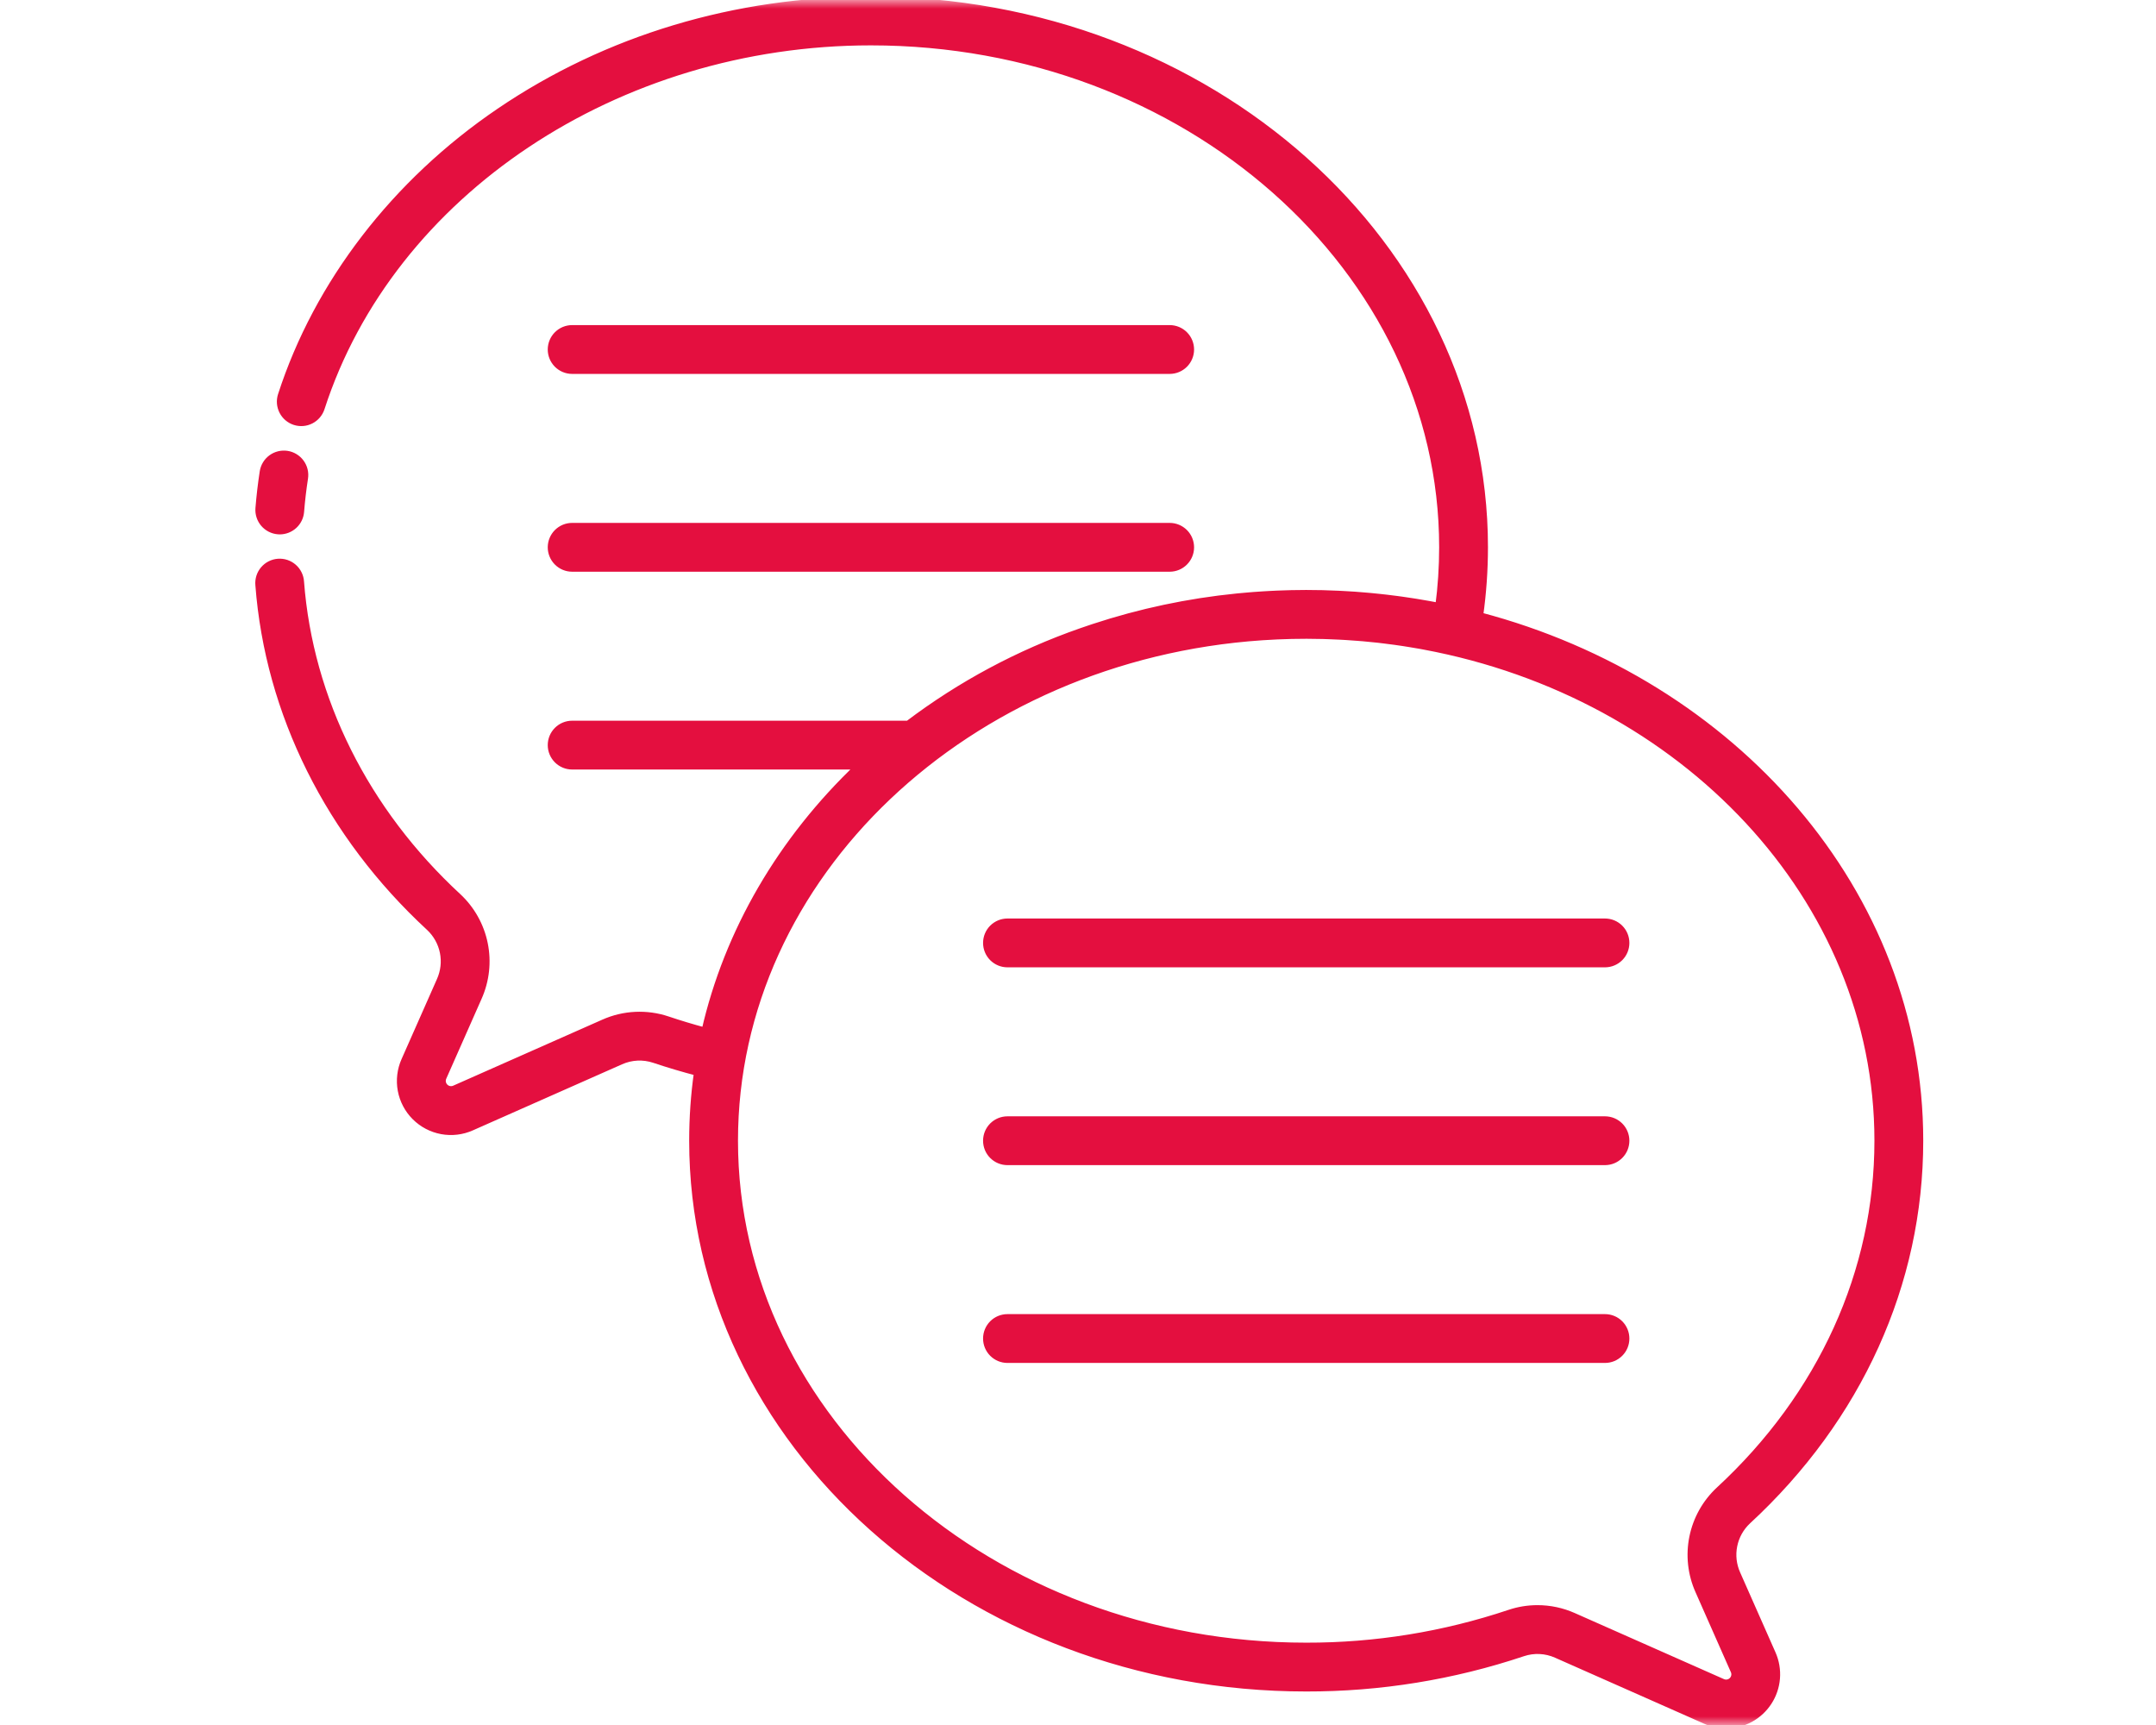 <svg width="125" height="100" viewBox="0 0 125 100" fill="none" xmlns="http://www.w3.org/2000/svg">
<mask id="mask0_262_44" style="mask-type:alpha" maskUnits="userSpaceOnUse" x="0" y="0" width="125" height="100">
<rect width="125" height="100" fill="#D9D9D9"/>
</mask>
<g mask="url(#mask0_262_44)">
<path d="M16.145 26.259C16.314 26.218 16.488 26.21 16.659 26.236C16.83 26.262 16.994 26.323 17.142 26.413C17.289 26.503 17.418 26.621 17.52 26.761C17.622 26.9 17.696 27.058 17.736 27.226C17.777 27.394 17.784 27.569 17.757 27.74C17.659 28.373 17.583 29.022 17.531 29.669C17.505 29.998 17.356 30.305 17.113 30.529C16.871 30.753 16.553 30.878 16.223 30.879H16.222C16.186 30.879 16.151 30.877 16.116 30.874H16.115C15.943 30.86 15.776 30.813 15.622 30.734C15.468 30.655 15.332 30.547 15.22 30.416C15.108 30.284 15.023 30.132 14.97 29.968C14.917 29.803 14.896 29.631 14.91 29.459C14.967 28.748 15.051 28.034 15.158 27.338C15.184 27.167 15.244 27.003 15.333 26.855C15.422 26.707 15.54 26.579 15.68 26.476C15.819 26.374 15.977 26.3 16.145 26.259Z" fill="#E40F3F" stroke="#E40F3F" stroke-width="0.2"/>
<mask id="path-3-outside-1_262_44" maskUnits="userSpaceOnUse" x="14" y="-1" width="98" height="102" fill="black">
<rect fill="white" x="14" y="-1" width="98" height="102"/>
<path d="M111.305 66.129C111.305 51.749 100.523 39.576 85.791 35.695C85.975 34.381 86.068 33.055 86.069 31.728C86.069 14.233 70.109 0 50.493 0C42.641 0 35.196 2.236 28.965 6.465C22.905 10.579 18.411 16.42 16.311 22.912C16.212 23.219 16.239 23.552 16.386 23.839C16.532 24.126 16.787 24.343 17.093 24.442C17.4 24.541 17.733 24.515 18.02 24.368C18.307 24.221 18.524 23.967 18.623 23.66C22.666 11.16 35.772 2.43 50.493 2.43C68.77 2.43 83.639 15.573 83.639 31.728C83.638 32.87 83.564 34.011 83.415 35.144C83.255 35.112 83.093 35.084 82.932 35.055C82.906 35.05 82.88 35.045 82.854 35.04C82.606 34.996 82.359 34.953 82.11 34.913C82.042 34.902 81.973 34.891 81.905 34.881C81.688 34.847 81.47 34.815 81.252 34.784C81.15 34.77 81.047 34.756 80.945 34.743C80.753 34.718 80.561 34.693 80.369 34.671C80.238 34.656 80.107 34.642 79.977 34.628C79.806 34.61 79.635 34.592 79.465 34.576C79.311 34.561 79.157 34.549 79.003 34.537C78.85 34.524 78.698 34.511 78.544 34.5C78.372 34.488 78.199 34.479 78.026 34.469C77.888 34.461 77.75 34.452 77.612 34.446C77.419 34.437 77.226 34.431 77.032 34.425C76.912 34.421 76.792 34.415 76.672 34.412C76.411 34.406 76.148 34.404 75.886 34.403C75.835 34.403 75.783 34.401 75.731 34.401C75.445 34.401 75.159 34.404 74.874 34.411C74.764 34.413 74.655 34.417 74.546 34.421C74.377 34.426 74.208 34.431 74.039 34.438C73.89 34.444 73.741 34.452 73.592 34.46C73.47 34.467 73.349 34.473 73.227 34.481C73.048 34.492 72.87 34.504 72.692 34.518C72.61 34.524 72.528 34.531 72.446 34.538C72.236 34.555 72.026 34.574 71.818 34.594C71.784 34.597 71.751 34.601 71.718 34.604C68.892 34.886 66.106 35.476 63.408 36.365C63.318 36.394 63.228 36.426 63.138 36.456C62.987 36.508 62.834 36.558 62.684 36.611C59.081 37.867 55.697 39.678 52.654 41.98H33.172C32.85 41.98 32.541 42.108 32.313 42.336C32.085 42.564 31.957 42.873 31.957 43.195C31.957 43.517 32.085 43.826 32.313 44.054C32.541 44.282 32.85 44.41 33.172 44.41H49.798C45.29 48.692 42.186 54.014 40.871 59.769C40.14 59.574 39.416 59.356 38.708 59.118C37.494 58.71 36.171 58.773 35.001 59.294L26.352 63.123C26.259 63.164 26.156 63.175 26.056 63.157C25.956 63.138 25.864 63.089 25.793 63.017C25.721 62.945 25.672 62.853 25.654 62.754C25.635 62.654 25.647 62.55 25.688 62.457L27.739 57.82C28.174 56.844 28.294 55.757 28.081 54.71C27.868 53.663 27.333 52.709 26.551 51.981C21.186 47.026 17.945 40.542 17.427 33.724C17.417 33.563 17.375 33.407 17.303 33.263C17.232 33.119 17.133 32.99 17.011 32.885C16.89 32.78 16.749 32.7 16.597 32.649C16.444 32.599 16.283 32.579 16.123 32.591C15.963 32.603 15.806 32.647 15.663 32.72C15.52 32.793 15.393 32.894 15.289 33.016C15.185 33.139 15.106 33.28 15.057 33.434C15.009 33.587 14.991 33.748 15.005 33.908C15.569 41.341 19.084 48.393 24.902 53.766C25.312 54.15 25.591 54.653 25.702 55.203C25.812 55.754 25.747 56.325 25.517 56.837L23.465 61.476C23.224 62.017 23.152 62.619 23.26 63.203C23.368 63.785 23.651 64.322 24.07 64.741C24.49 65.16 25.026 65.443 25.61 65.55C26.193 65.658 26.795 65.586 27.336 65.345L35.984 61.516C36.599 61.241 37.294 61.207 37.933 61.421C38.752 61.696 39.59 61.944 40.434 62.165C40.249 63.478 40.157 64.803 40.157 66.129C40.157 83.624 56.115 97.857 75.731 97.857C80.001 97.865 84.244 97.178 88.293 95.821C88.931 95.607 89.627 95.642 90.241 95.917L98.888 99.745C99.264 99.913 99.671 99.999 100.083 100C100.57 99.998 101.05 99.874 101.478 99.641C101.906 99.407 102.269 99.07 102.535 98.661C102.8 98.252 102.96 97.783 102.999 97.297C103.038 96.811 102.955 96.323 102.759 95.876L100.708 91.239C100.477 90.726 100.412 90.155 100.523 89.604C100.633 89.053 100.913 88.551 101.323 88.167C107.76 82.223 111.305 74.396 111.305 66.129ZM99.675 86.382C98.892 87.11 98.357 88.064 98.144 89.111C97.93 90.158 98.05 91.246 98.486 92.221L100.536 96.859C100.577 96.952 100.59 97.055 100.571 97.155C100.552 97.255 100.504 97.347 100.432 97.419C100.36 97.491 100.268 97.54 100.168 97.558C100.068 97.577 99.965 97.565 99.871 97.524L91.224 93.695C90.568 93.403 89.858 93.252 89.139 93.252C88.588 93.252 88.04 93.341 87.518 93.517C83.719 94.79 79.737 95.435 75.731 95.427C57.455 95.427 42.587 82.284 42.587 66.129C42.587 50.733 56.09 38.073 73.177 36.917L73.19 36.916C73.44 36.899 73.692 36.886 73.944 36.874C73.984 36.872 74.024 36.87 74.064 36.868C74.292 36.858 74.52 36.851 74.75 36.845C74.801 36.843 74.853 36.841 74.904 36.84C75.179 36.834 75.454 36.831 75.731 36.831C75.744 36.831 75.757 36.831 75.77 36.831C76.081 36.831 76.391 36.836 76.702 36.844C76.809 36.847 76.916 36.852 77.023 36.855C77.244 36.863 77.464 36.872 77.684 36.883C77.803 36.889 77.922 36.896 78.04 36.903C78.256 36.916 78.472 36.931 78.687 36.949C78.799 36.957 78.911 36.965 79.023 36.975C79.311 37 79.599 37.029 79.886 37.06C80.015 37.075 80.143 37.091 80.271 37.107C80.469 37.131 80.668 37.156 80.865 37.183C81.031 37.206 81.196 37.23 81.361 37.255C81.495 37.276 81.629 37.297 81.762 37.319C81.952 37.349 82.141 37.381 82.33 37.415C82.412 37.43 82.495 37.446 82.577 37.461C97.579 40.257 108.875 52.048 108.875 66.129C108.875 73.71 105.607 80.903 99.675 86.382Z"/>
</mask>
<path d="M111.305 66.129C111.305 51.749 100.523 39.576 85.791 35.695C85.975 34.381 86.068 33.055 86.069 31.728C86.069 14.233 70.109 0 50.493 0C42.641 0 35.196 2.236 28.965 6.465C22.905 10.579 18.411 16.42 16.311 22.912C16.212 23.219 16.239 23.552 16.386 23.839C16.532 24.126 16.787 24.343 17.093 24.442C17.4 24.541 17.733 24.515 18.02 24.368C18.307 24.221 18.524 23.967 18.623 23.66C22.666 11.16 35.772 2.43 50.493 2.43C68.77 2.43 83.639 15.573 83.639 31.728C83.638 32.87 83.564 34.011 83.415 35.144C83.255 35.112 83.093 35.084 82.932 35.055C82.906 35.05 82.88 35.045 82.854 35.04C82.606 34.996 82.359 34.953 82.11 34.913C82.042 34.902 81.973 34.891 81.905 34.881C81.688 34.847 81.47 34.815 81.252 34.784C81.15 34.77 81.047 34.756 80.945 34.743C80.753 34.718 80.561 34.693 80.369 34.671C80.238 34.656 80.107 34.642 79.977 34.628C79.806 34.61 79.635 34.592 79.465 34.576C79.311 34.561 79.157 34.549 79.003 34.537C78.85 34.524 78.698 34.511 78.544 34.5C78.372 34.488 78.199 34.479 78.026 34.469C77.888 34.461 77.75 34.452 77.612 34.446C77.419 34.437 77.226 34.431 77.032 34.425C76.912 34.421 76.792 34.415 76.672 34.412C76.411 34.406 76.148 34.404 75.886 34.403C75.835 34.403 75.783 34.401 75.731 34.401C75.445 34.401 75.159 34.404 74.874 34.411C74.764 34.413 74.655 34.417 74.546 34.421C74.377 34.426 74.208 34.431 74.039 34.438C73.89 34.444 73.741 34.452 73.592 34.46C73.47 34.467 73.349 34.473 73.227 34.481C73.048 34.492 72.87 34.504 72.692 34.518C72.61 34.524 72.528 34.531 72.446 34.538C72.236 34.555 72.026 34.574 71.818 34.594C71.784 34.597 71.751 34.601 71.718 34.604C68.892 34.886 66.106 35.476 63.408 36.365C63.318 36.394 63.228 36.426 63.138 36.456C62.987 36.508 62.834 36.558 62.684 36.611C59.081 37.867 55.697 39.678 52.654 41.98H33.172C32.85 41.98 32.541 42.108 32.313 42.336C32.085 42.564 31.957 42.873 31.957 43.195C31.957 43.517 32.085 43.826 32.313 44.054C32.541 44.282 32.85 44.41 33.172 44.41H49.798C45.29 48.692 42.186 54.014 40.871 59.769C40.14 59.574 39.416 59.356 38.708 59.118C37.494 58.71 36.171 58.773 35.001 59.294L26.352 63.123C26.259 63.164 26.156 63.175 26.056 63.157C25.956 63.138 25.864 63.089 25.793 63.017C25.721 62.945 25.672 62.853 25.654 62.754C25.635 62.654 25.647 62.55 25.688 62.457L27.739 57.82C28.174 56.844 28.294 55.757 28.081 54.71C27.868 53.663 27.333 52.709 26.551 51.981C21.186 47.026 17.945 40.542 17.427 33.724C17.417 33.563 17.375 33.407 17.303 33.263C17.232 33.119 17.133 32.99 17.011 32.885C16.89 32.78 16.749 32.7 16.597 32.649C16.444 32.599 16.283 32.579 16.123 32.591C15.963 32.603 15.806 32.647 15.663 32.72C15.52 32.793 15.393 32.894 15.289 33.016C15.185 33.139 15.106 33.28 15.057 33.434C15.009 33.587 14.991 33.748 15.005 33.908C15.569 41.341 19.084 48.393 24.902 53.766C25.312 54.15 25.591 54.653 25.702 55.203C25.812 55.754 25.747 56.325 25.517 56.837L23.465 61.476C23.224 62.017 23.152 62.619 23.26 63.203C23.368 63.785 23.651 64.322 24.07 64.741C24.49 65.16 25.026 65.443 25.61 65.55C26.193 65.658 26.795 65.586 27.336 65.345L35.984 61.516C36.599 61.241 37.294 61.207 37.933 61.421C38.752 61.696 39.59 61.944 40.434 62.165C40.249 63.478 40.157 64.803 40.157 66.129C40.157 83.624 56.115 97.857 75.731 97.857C80.001 97.865 84.244 97.178 88.293 95.821C88.931 95.607 89.627 95.642 90.241 95.917L98.888 99.745C99.264 99.913 99.671 99.999 100.083 100C100.57 99.998 101.05 99.874 101.478 99.641C101.906 99.407 102.269 99.07 102.535 98.661C102.8 98.252 102.96 97.783 102.999 97.297C103.038 96.811 102.955 96.323 102.759 95.876L100.708 91.239C100.477 90.726 100.412 90.155 100.523 89.604C100.633 89.053 100.913 88.551 101.323 88.167C107.76 82.223 111.305 74.396 111.305 66.129ZM99.675 86.382C98.892 87.11 98.357 88.064 98.144 89.111C97.93 90.158 98.05 91.246 98.486 92.221L100.536 96.859C100.577 96.952 100.59 97.055 100.571 97.155C100.552 97.255 100.504 97.347 100.432 97.419C100.36 97.491 100.268 97.54 100.168 97.558C100.068 97.577 99.965 97.565 99.871 97.524L91.224 93.695C90.568 93.403 89.858 93.252 89.139 93.252C88.588 93.252 88.04 93.341 87.518 93.517C83.719 94.79 79.737 95.435 75.731 95.427C57.455 95.427 42.587 82.284 42.587 66.129C42.587 50.733 56.09 38.073 73.177 36.917L73.19 36.916C73.44 36.899 73.692 36.886 73.944 36.874C73.984 36.872 74.024 36.87 74.064 36.868C74.292 36.858 74.52 36.851 74.75 36.845C74.801 36.843 74.853 36.841 74.904 36.84C75.179 36.834 75.454 36.831 75.731 36.831C75.744 36.831 75.757 36.831 75.77 36.831C76.081 36.831 76.391 36.836 76.702 36.844C76.809 36.847 76.916 36.852 77.023 36.855C77.244 36.863 77.464 36.872 77.684 36.883C77.803 36.889 77.922 36.896 78.04 36.903C78.256 36.916 78.472 36.931 78.687 36.949C78.799 36.957 78.911 36.965 79.023 36.975C79.311 37 79.599 37.029 79.886 37.06C80.015 37.075 80.143 37.091 80.271 37.107C80.469 37.131 80.668 37.156 80.865 37.183C81.031 37.206 81.196 37.23 81.361 37.255C81.495 37.276 81.629 37.297 81.762 37.319C81.952 37.349 82.141 37.381 82.33 37.415C82.412 37.43 82.495 37.446 82.577 37.461C97.579 40.257 108.875 52.048 108.875 66.129C108.875 73.71 105.607 80.903 99.675 86.382Z" fill="#E40F3F"/>
<path d="M111.305 66.129C111.305 51.749 100.523 39.576 85.791 35.695C85.975 34.381 86.068 33.055 86.069 31.728C86.069 14.233 70.109 0 50.493 0C42.641 0 35.196 2.236 28.965 6.465C22.905 10.579 18.411 16.42 16.311 22.912C16.212 23.219 16.239 23.552 16.386 23.839C16.532 24.126 16.787 24.343 17.093 24.442C17.4 24.541 17.733 24.515 18.02 24.368C18.307 24.221 18.524 23.967 18.623 23.66C22.666 11.16 35.772 2.43 50.493 2.43C68.77 2.43 83.639 15.573 83.639 31.728C83.638 32.87 83.564 34.011 83.415 35.144C83.255 35.112 83.093 35.084 82.932 35.055C82.906 35.05 82.88 35.045 82.854 35.04C82.606 34.996 82.359 34.953 82.11 34.913C82.042 34.902 81.973 34.891 81.905 34.881C81.688 34.847 81.47 34.815 81.252 34.784C81.15 34.77 81.047 34.756 80.945 34.743C80.753 34.718 80.561 34.693 80.369 34.671C80.238 34.656 80.107 34.642 79.977 34.628C79.806 34.61 79.635 34.592 79.465 34.576C79.311 34.561 79.157 34.549 79.003 34.537C78.85 34.524 78.698 34.511 78.544 34.5C78.372 34.488 78.199 34.479 78.026 34.469C77.888 34.461 77.75 34.452 77.612 34.446C77.419 34.437 77.226 34.431 77.032 34.425C76.912 34.421 76.792 34.415 76.672 34.412C76.411 34.406 76.148 34.404 75.886 34.403C75.835 34.403 75.783 34.401 75.731 34.401C75.445 34.401 75.159 34.404 74.874 34.411C74.764 34.413 74.655 34.417 74.546 34.421C74.377 34.426 74.208 34.431 74.039 34.438C73.89 34.444 73.741 34.452 73.592 34.46C73.47 34.467 73.349 34.473 73.227 34.481C73.048 34.492 72.87 34.504 72.692 34.518C72.61 34.524 72.528 34.531 72.446 34.538C72.236 34.555 72.026 34.574 71.818 34.594C71.784 34.597 71.751 34.601 71.718 34.604C68.892 34.886 66.106 35.476 63.408 36.365C63.318 36.394 63.228 36.426 63.138 36.456C62.987 36.508 62.834 36.558 62.684 36.611C59.081 37.867 55.697 39.678 52.654 41.98H33.172C32.85 41.98 32.541 42.108 32.313 42.336C32.085 42.564 31.957 42.873 31.957 43.195C31.957 43.517 32.085 43.826 32.313 44.054C32.541 44.282 32.85 44.41 33.172 44.41H49.798C45.29 48.692 42.186 54.014 40.871 59.769C40.14 59.574 39.416 59.356 38.708 59.118C37.494 58.71 36.171 58.773 35.001 59.294L26.352 63.123C26.259 63.164 26.156 63.175 26.056 63.157C25.956 63.138 25.864 63.089 25.793 63.017C25.721 62.945 25.672 62.853 25.654 62.754C25.635 62.654 25.647 62.55 25.688 62.457L27.739 57.82C28.174 56.844 28.294 55.757 28.081 54.71C27.868 53.663 27.333 52.709 26.551 51.981C21.186 47.026 17.945 40.542 17.427 33.724C17.417 33.563 17.375 33.407 17.303 33.263C17.232 33.119 17.133 32.99 17.011 32.885C16.89 32.78 16.749 32.7 16.597 32.649C16.444 32.599 16.283 32.579 16.123 32.591C15.963 32.603 15.806 32.647 15.663 32.72C15.52 32.793 15.393 32.894 15.289 33.016C15.185 33.139 15.106 33.28 15.057 33.434C15.009 33.587 14.991 33.748 15.005 33.908C15.569 41.341 19.084 48.393 24.902 53.766C25.312 54.15 25.591 54.653 25.702 55.203C25.812 55.754 25.747 56.325 25.517 56.837L23.465 61.476C23.224 62.017 23.152 62.619 23.26 63.203C23.368 63.785 23.651 64.322 24.07 64.741C24.49 65.16 25.026 65.443 25.61 65.55C26.193 65.658 26.795 65.586 27.336 65.345L35.984 61.516C36.599 61.241 37.294 61.207 37.933 61.421C38.752 61.696 39.59 61.944 40.434 62.165C40.249 63.478 40.157 64.803 40.157 66.129C40.157 83.624 56.115 97.857 75.731 97.857C80.001 97.865 84.244 97.178 88.293 95.821C88.931 95.607 89.627 95.642 90.241 95.917L98.888 99.745C99.264 99.913 99.671 99.999 100.083 100C100.57 99.998 101.05 99.874 101.478 99.641C101.906 99.407 102.269 99.07 102.535 98.661C102.8 98.252 102.96 97.783 102.999 97.297C103.038 96.811 102.955 96.323 102.759 95.876L100.708 91.239C100.477 90.726 100.412 90.155 100.523 89.604C100.633 89.053 100.913 88.551 101.323 88.167C107.76 82.223 111.305 74.396 111.305 66.129ZM99.675 86.382C98.892 87.11 98.357 88.064 98.144 89.111C97.93 90.158 98.05 91.246 98.486 92.221L100.536 96.859C100.577 96.952 100.59 97.055 100.571 97.155C100.552 97.255 100.504 97.347 100.432 97.419C100.36 97.491 100.268 97.54 100.168 97.558C100.068 97.577 99.965 97.565 99.871 97.524L91.224 93.695C90.568 93.403 89.858 93.252 89.139 93.252C88.588 93.252 88.04 93.341 87.518 93.517C83.719 94.79 79.737 95.435 75.731 95.427C57.455 95.427 42.587 82.284 42.587 66.129C42.587 50.733 56.09 38.073 73.177 36.917L73.19 36.916C73.44 36.899 73.692 36.886 73.944 36.874C73.984 36.872 74.024 36.87 74.064 36.868C74.292 36.858 74.52 36.851 74.75 36.845C74.801 36.843 74.853 36.841 74.904 36.84C75.179 36.834 75.454 36.831 75.731 36.831C75.744 36.831 75.757 36.831 75.77 36.831C76.081 36.831 76.391 36.836 76.702 36.844C76.809 36.847 76.916 36.852 77.023 36.855C77.244 36.863 77.464 36.872 77.684 36.883C77.803 36.889 77.922 36.896 78.04 36.903C78.256 36.916 78.472 36.931 78.687 36.949C78.799 36.957 78.911 36.965 79.023 36.975C79.311 37 79.599 37.029 79.886 37.06C80.015 37.075 80.143 37.091 80.271 37.107C80.469 37.131 80.668 37.156 80.865 37.183C81.031 37.206 81.196 37.23 81.361 37.255C81.495 37.276 81.629 37.297 81.762 37.319C81.952 37.349 82.141 37.381 82.33 37.415C82.412 37.43 82.495 37.446 82.577 37.461C97.579 40.257 108.875 52.048 108.875 66.129C108.875 73.71 105.607 80.903 99.675 86.382Z" stroke="#E40F3F" stroke-width="0.4" mask="url(#path-3-outside-1_262_44)"/>
<path d="M67.815 18.946C68.164 18.946 68.499 19.085 68.745 19.331C68.992 19.578 69.13 19.912 69.13 20.261C69.13 20.61 68.992 20.944 68.745 21.191C68.499 21.437 68.164 21.576 67.815 21.576H33.172C32.823 21.576 32.489 21.437 32.242 21.191C31.996 20.944 31.857 20.61 31.857 20.261C31.857 19.912 31.996 19.578 32.242 19.331C32.489 19.085 32.823 18.946 33.172 18.946H67.815Z" fill="#E40F3F" stroke="#E40F3F" stroke-width="0.2"/>
<path d="M67.815 30.413C68.164 30.413 68.499 30.552 68.745 30.798C68.992 31.045 69.13 31.379 69.13 31.728C69.13 32.076 68.992 32.411 68.745 32.657C68.499 32.904 68.164 33.043 67.815 33.043H33.172C32.823 33.043 32.489 32.904 32.242 32.657C31.996 32.411 31.857 32.077 31.857 31.728C31.857 31.379 31.996 31.045 32.242 30.798C32.489 30.552 32.823 30.413 33.172 30.413H67.815Z" fill="#E40F3F" stroke="#E40F3F" stroke-width="0.2"/>
<path d="M93.054 53.347C93.402 53.347 93.737 53.486 93.983 53.732C94.23 53.979 94.368 54.313 94.368 54.662C94.368 55.011 94.23 55.345 93.983 55.592C93.737 55.838 93.402 55.977 93.054 55.977H58.41C58.061 55.977 57.727 55.838 57.48 55.592C57.234 55.345 57.096 55.011 57.096 54.662C57.096 54.313 57.234 53.979 57.48 53.732C57.727 53.486 58.061 53.347 58.41 53.347H93.054Z" fill="#E40F3F" stroke="#E40F3F" stroke-width="0.2"/>
<path d="M93.054 64.814C93.402 64.814 93.737 64.953 93.983 65.199C94.23 65.446 94.368 65.78 94.368 66.129C94.368 66.478 94.23 66.812 93.983 67.058C93.737 67.305 93.402 67.444 93.054 67.444H58.41C58.061 67.444 57.727 67.305 57.48 67.058C57.234 66.812 57.096 66.478 57.096 66.129C57.096 65.78 57.234 65.446 57.48 65.199C57.727 64.953 58.061 64.814 58.41 64.814H93.054Z" fill="#E40F3F" stroke="#E40F3F" stroke-width="0.2"/>
<path d="M93.054 76.281C93.402 76.281 93.737 76.419 93.983 76.666C94.23 76.913 94.368 77.247 94.368 77.596C94.368 77.945 94.23 78.279 93.983 78.525C93.737 78.772 93.402 78.911 93.054 78.911H58.41C58.061 78.911 57.727 78.772 57.48 78.525C57.234 78.279 57.096 77.945 57.096 77.596C57.096 77.247 57.234 76.913 57.48 76.666C57.727 76.419 58.061 76.281 58.41 76.281H93.054Z" fill="#E40F3F" stroke="#E40F3F" stroke-width="0.2"/>
</g>
</svg>
